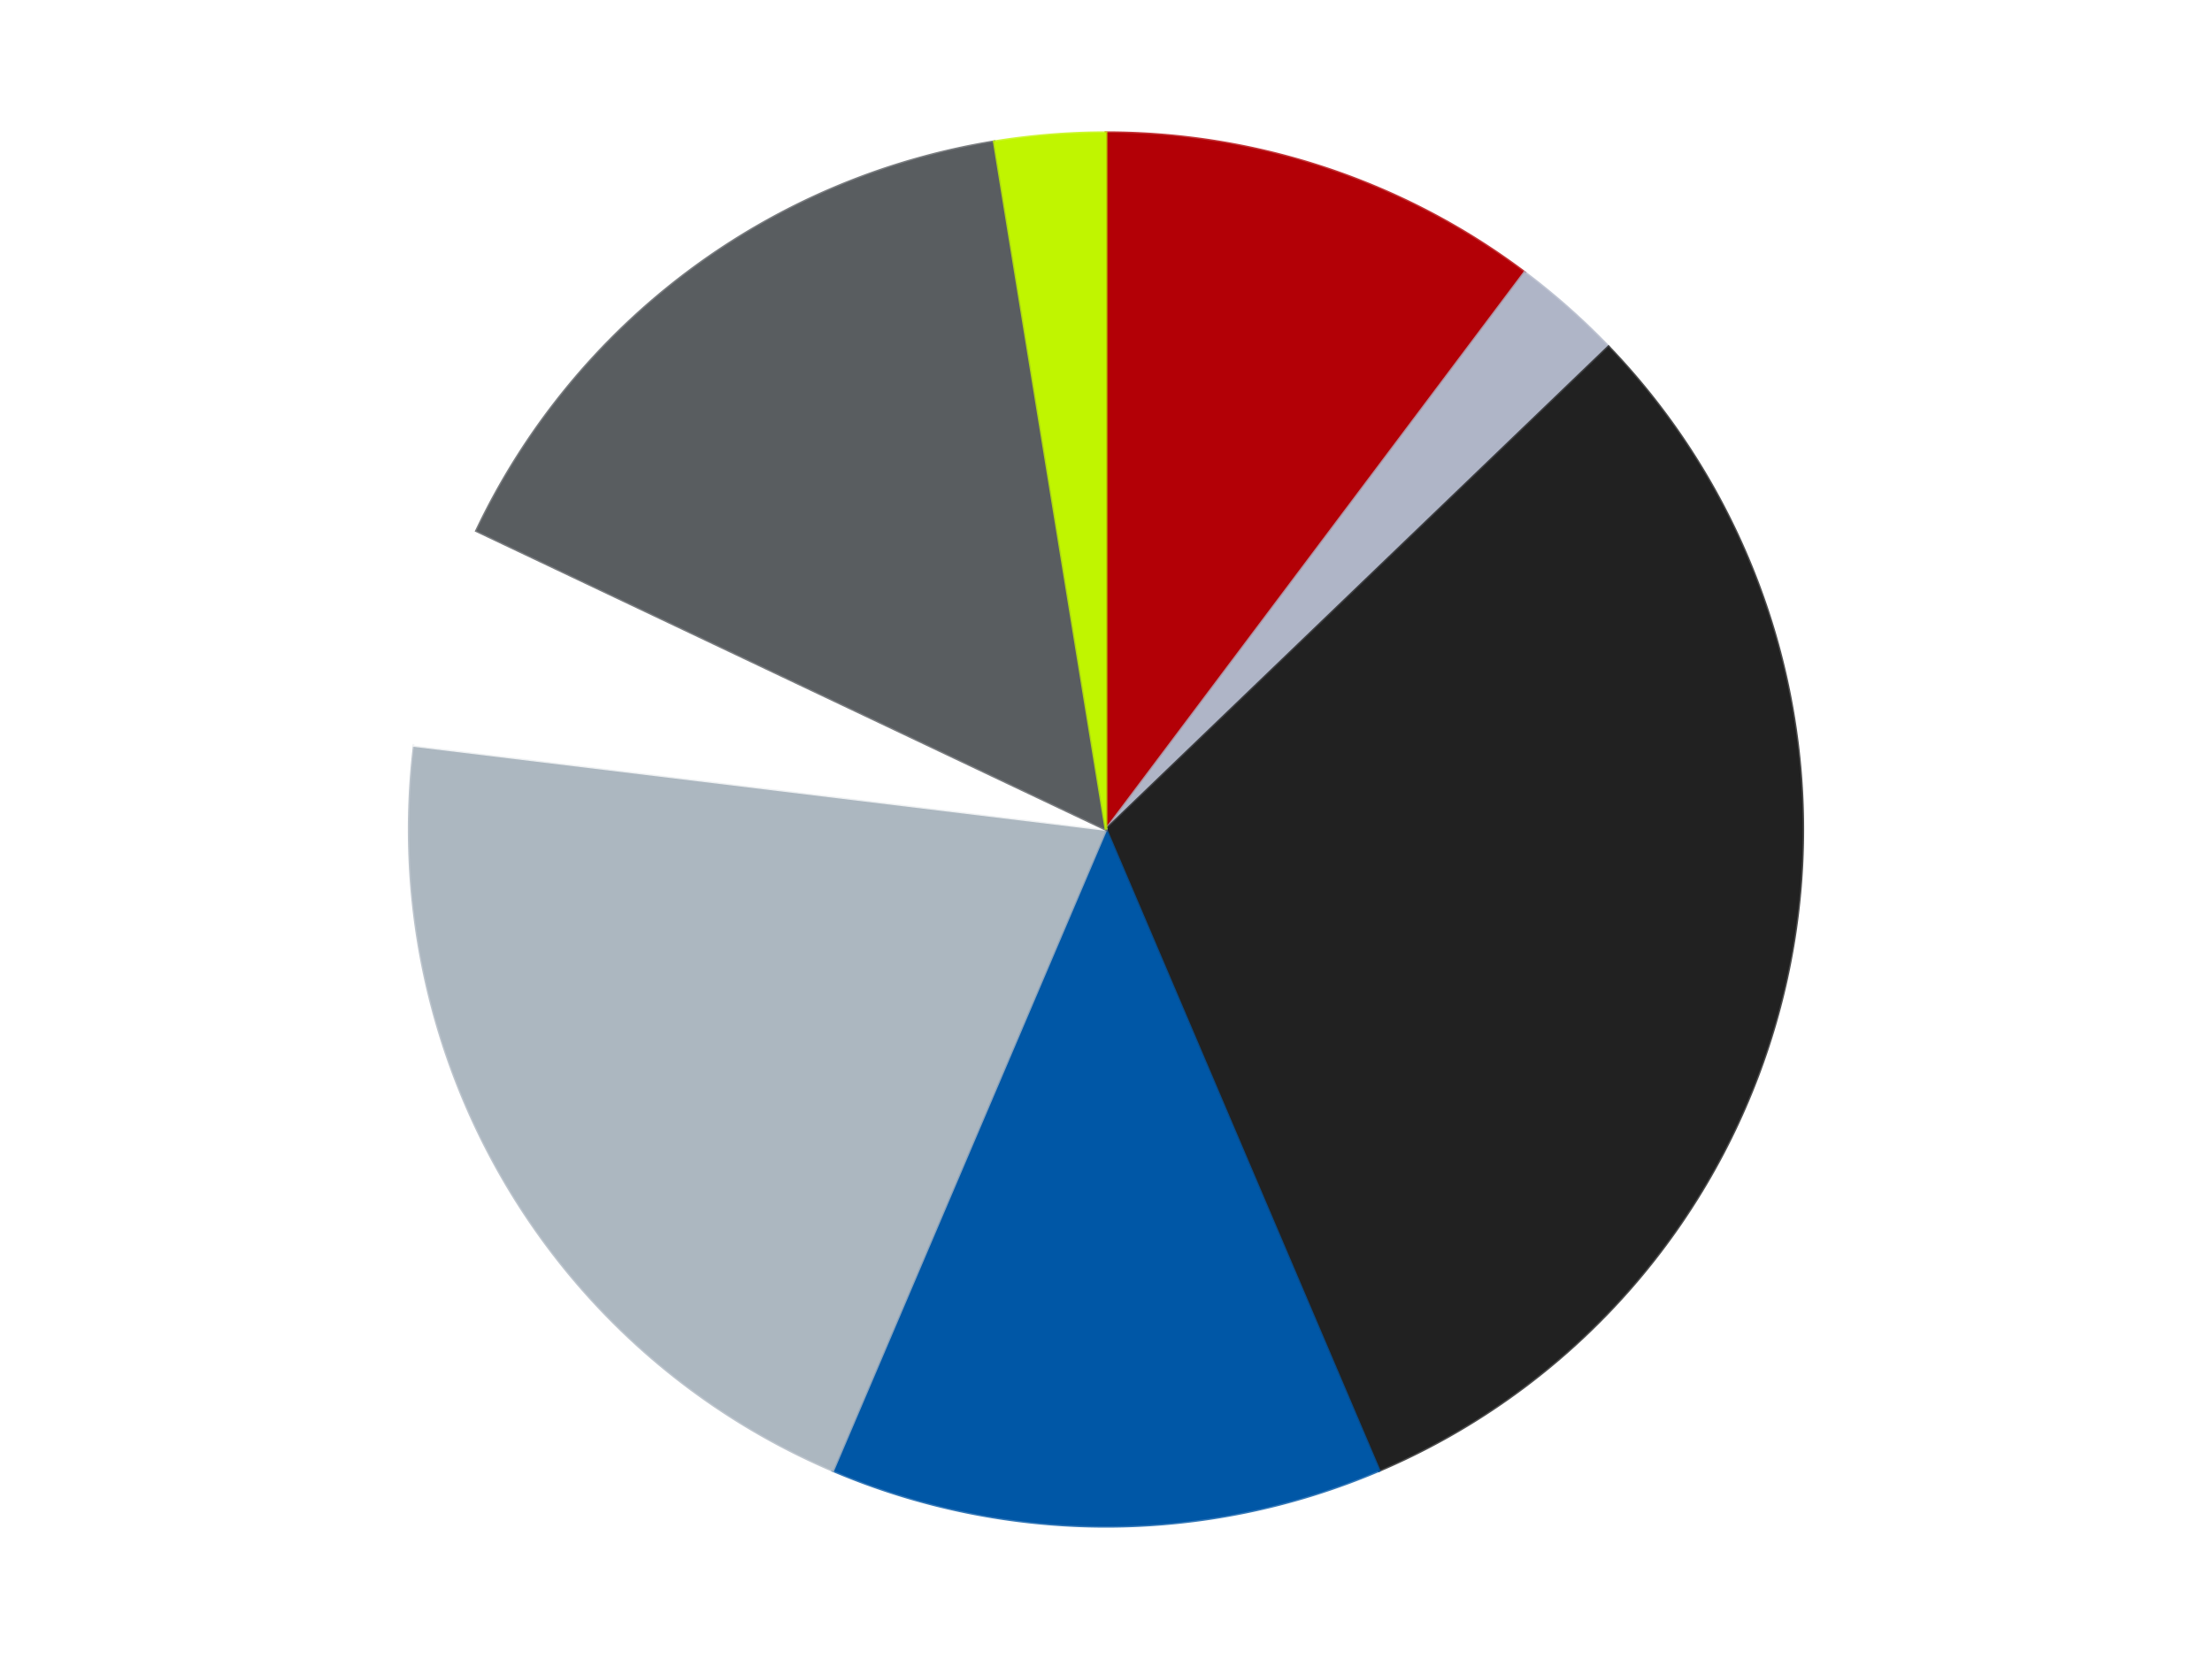 <?xml version='1.0' encoding='utf-8'?>
<svg xmlns="http://www.w3.org/2000/svg" xmlns:xlink="http://www.w3.org/1999/xlink" id="chart-21dff862-6d8c-47aa-bea8-a36903823bdb" class="pygal-chart" viewBox="0 0 800 600"><!--Generated with pygal 3.0.4 (lxml) ©Kozea 2012-2016 on 2024-07-06--><!--http://pygal.org--><!--http://github.com/Kozea/pygal--><defs><style type="text/css">#chart-21dff862-6d8c-47aa-bea8-a36903823bdb{-webkit-user-select:none;-webkit-font-smoothing:antialiased;font-family:Consolas,"Liberation Mono",Menlo,Courier,monospace}#chart-21dff862-6d8c-47aa-bea8-a36903823bdb .title{font-family:Consolas,"Liberation Mono",Menlo,Courier,monospace;font-size:16px}#chart-21dff862-6d8c-47aa-bea8-a36903823bdb .legends .legend text{font-family:Consolas,"Liberation Mono",Menlo,Courier,monospace;font-size:14px}#chart-21dff862-6d8c-47aa-bea8-a36903823bdb .axis text{font-family:Consolas,"Liberation Mono",Menlo,Courier,monospace;font-size:10px}#chart-21dff862-6d8c-47aa-bea8-a36903823bdb .axis text.major{font-family:Consolas,"Liberation Mono",Menlo,Courier,monospace;font-size:10px}#chart-21dff862-6d8c-47aa-bea8-a36903823bdb .text-overlay text.value{font-family:Consolas,"Liberation Mono",Menlo,Courier,monospace;font-size:16px}#chart-21dff862-6d8c-47aa-bea8-a36903823bdb .text-overlay text.label{font-family:Consolas,"Liberation Mono",Menlo,Courier,monospace;font-size:10px}#chart-21dff862-6d8c-47aa-bea8-a36903823bdb .tooltip{font-family:Consolas,"Liberation Mono",Menlo,Courier,monospace;font-size:14px}#chart-21dff862-6d8c-47aa-bea8-a36903823bdb text.no_data{font-family:Consolas,"Liberation Mono",Menlo,Courier,monospace;font-size:64px}
#chart-21dff862-6d8c-47aa-bea8-a36903823bdb{background-color:transparent}#chart-21dff862-6d8c-47aa-bea8-a36903823bdb path,#chart-21dff862-6d8c-47aa-bea8-a36903823bdb line,#chart-21dff862-6d8c-47aa-bea8-a36903823bdb rect,#chart-21dff862-6d8c-47aa-bea8-a36903823bdb circle{-webkit-transition:150ms;-moz-transition:150ms;transition:150ms}#chart-21dff862-6d8c-47aa-bea8-a36903823bdb .graph &gt; .background{fill:transparent}#chart-21dff862-6d8c-47aa-bea8-a36903823bdb .plot &gt; .background{fill:transparent}#chart-21dff862-6d8c-47aa-bea8-a36903823bdb .graph{fill:rgba(0,0,0,.87)}#chart-21dff862-6d8c-47aa-bea8-a36903823bdb text.no_data{fill:rgba(0,0,0,1)}#chart-21dff862-6d8c-47aa-bea8-a36903823bdb .title{fill:rgba(0,0,0,1)}#chart-21dff862-6d8c-47aa-bea8-a36903823bdb .legends .legend text{fill:rgba(0,0,0,.87)}#chart-21dff862-6d8c-47aa-bea8-a36903823bdb .legends .legend:hover text{fill:rgba(0,0,0,1)}#chart-21dff862-6d8c-47aa-bea8-a36903823bdb .axis .line{stroke:rgba(0,0,0,1)}#chart-21dff862-6d8c-47aa-bea8-a36903823bdb .axis .guide.line{stroke:rgba(0,0,0,.54)}#chart-21dff862-6d8c-47aa-bea8-a36903823bdb .axis .major.line{stroke:rgba(0,0,0,.87)}#chart-21dff862-6d8c-47aa-bea8-a36903823bdb .axis text.major{fill:rgba(0,0,0,1)}#chart-21dff862-6d8c-47aa-bea8-a36903823bdb .axis.y .guides:hover .guide.line,#chart-21dff862-6d8c-47aa-bea8-a36903823bdb .line-graph .axis.x .guides:hover .guide.line,#chart-21dff862-6d8c-47aa-bea8-a36903823bdb .stackedline-graph .axis.x .guides:hover .guide.line,#chart-21dff862-6d8c-47aa-bea8-a36903823bdb .xy-graph .axis.x .guides:hover .guide.line{stroke:rgba(0,0,0,1)}#chart-21dff862-6d8c-47aa-bea8-a36903823bdb .axis .guides:hover text{fill:rgba(0,0,0,1)}#chart-21dff862-6d8c-47aa-bea8-a36903823bdb .reactive{fill-opacity:1.0;stroke-opacity:.8;stroke-width:1}#chart-21dff862-6d8c-47aa-bea8-a36903823bdb .ci{stroke:rgba(0,0,0,.87)}#chart-21dff862-6d8c-47aa-bea8-a36903823bdb .reactive.active,#chart-21dff862-6d8c-47aa-bea8-a36903823bdb .active .reactive{fill-opacity:0.6;stroke-opacity:.9;stroke-width:4}#chart-21dff862-6d8c-47aa-bea8-a36903823bdb .ci .reactive.active{stroke-width:1.5}#chart-21dff862-6d8c-47aa-bea8-a36903823bdb .series text{fill:rgba(0,0,0,1)}#chart-21dff862-6d8c-47aa-bea8-a36903823bdb .tooltip rect{fill:transparent;stroke:rgba(0,0,0,1);-webkit-transition:opacity 150ms;-moz-transition:opacity 150ms;transition:opacity 150ms}#chart-21dff862-6d8c-47aa-bea8-a36903823bdb .tooltip .label{fill:rgba(0,0,0,.87)}#chart-21dff862-6d8c-47aa-bea8-a36903823bdb .tooltip .label{fill:rgba(0,0,0,.87)}#chart-21dff862-6d8c-47aa-bea8-a36903823bdb .tooltip .legend{font-size:.8em;fill:rgba(0,0,0,.54)}#chart-21dff862-6d8c-47aa-bea8-a36903823bdb .tooltip .x_label{font-size:.6em;fill:rgba(0,0,0,1)}#chart-21dff862-6d8c-47aa-bea8-a36903823bdb .tooltip .xlink{font-size:.5em;text-decoration:underline}#chart-21dff862-6d8c-47aa-bea8-a36903823bdb .tooltip .value{font-size:1.5em}#chart-21dff862-6d8c-47aa-bea8-a36903823bdb .bound{font-size:.5em}#chart-21dff862-6d8c-47aa-bea8-a36903823bdb .max-value{font-size:.75em;fill:rgba(0,0,0,.54)}#chart-21dff862-6d8c-47aa-bea8-a36903823bdb .map-element{fill:transparent;stroke:rgba(0,0,0,.54) !important}#chart-21dff862-6d8c-47aa-bea8-a36903823bdb .map-element .reactive{fill-opacity:inherit;stroke-opacity:inherit}#chart-21dff862-6d8c-47aa-bea8-a36903823bdb .color-0,#chart-21dff862-6d8c-47aa-bea8-a36903823bdb .color-0 a:visited{stroke:#F44336;fill:#F44336}#chart-21dff862-6d8c-47aa-bea8-a36903823bdb .color-1,#chart-21dff862-6d8c-47aa-bea8-a36903823bdb .color-1 a:visited{stroke:#3F51B5;fill:#3F51B5}#chart-21dff862-6d8c-47aa-bea8-a36903823bdb .color-2,#chart-21dff862-6d8c-47aa-bea8-a36903823bdb .color-2 a:visited{stroke:#009688;fill:#009688}#chart-21dff862-6d8c-47aa-bea8-a36903823bdb .color-3,#chart-21dff862-6d8c-47aa-bea8-a36903823bdb .color-3 a:visited{stroke:#FFC107;fill:#FFC107}#chart-21dff862-6d8c-47aa-bea8-a36903823bdb .color-4,#chart-21dff862-6d8c-47aa-bea8-a36903823bdb .color-4 a:visited{stroke:#FF5722;fill:#FF5722}#chart-21dff862-6d8c-47aa-bea8-a36903823bdb .color-5,#chart-21dff862-6d8c-47aa-bea8-a36903823bdb .color-5 a:visited{stroke:#9C27B0;fill:#9C27B0}#chart-21dff862-6d8c-47aa-bea8-a36903823bdb .color-6,#chart-21dff862-6d8c-47aa-bea8-a36903823bdb .color-6 a:visited{stroke:#03A9F4;fill:#03A9F4}#chart-21dff862-6d8c-47aa-bea8-a36903823bdb .color-7,#chart-21dff862-6d8c-47aa-bea8-a36903823bdb .color-7 a:visited{stroke:#8BC34A;fill:#8BC34A}#chart-21dff862-6d8c-47aa-bea8-a36903823bdb .text-overlay .color-0 text{fill:black}#chart-21dff862-6d8c-47aa-bea8-a36903823bdb .text-overlay .color-1 text{fill:black}#chart-21dff862-6d8c-47aa-bea8-a36903823bdb .text-overlay .color-2 text{fill:black}#chart-21dff862-6d8c-47aa-bea8-a36903823bdb .text-overlay .color-3 text{fill:black}#chart-21dff862-6d8c-47aa-bea8-a36903823bdb .text-overlay .color-4 text{fill:black}#chart-21dff862-6d8c-47aa-bea8-a36903823bdb .text-overlay .color-5 text{fill:black}#chart-21dff862-6d8c-47aa-bea8-a36903823bdb .text-overlay .color-6 text{fill:black}#chart-21dff862-6d8c-47aa-bea8-a36903823bdb .text-overlay .color-7 text{fill:black}
#chart-21dff862-6d8c-47aa-bea8-a36903823bdb text.no_data{text-anchor:middle}#chart-21dff862-6d8c-47aa-bea8-a36903823bdb .guide.line{fill:none}#chart-21dff862-6d8c-47aa-bea8-a36903823bdb .centered{text-anchor:middle}#chart-21dff862-6d8c-47aa-bea8-a36903823bdb .title{text-anchor:middle}#chart-21dff862-6d8c-47aa-bea8-a36903823bdb .legends .legend text{fill-opacity:1}#chart-21dff862-6d8c-47aa-bea8-a36903823bdb .axis.x text{text-anchor:middle}#chart-21dff862-6d8c-47aa-bea8-a36903823bdb .axis.x:not(.web) text[transform]{text-anchor:start}#chart-21dff862-6d8c-47aa-bea8-a36903823bdb .axis.x:not(.web) text[transform].backwards{text-anchor:end}#chart-21dff862-6d8c-47aa-bea8-a36903823bdb .axis.y text{text-anchor:end}#chart-21dff862-6d8c-47aa-bea8-a36903823bdb .axis.y text[transform].backwards{text-anchor:start}#chart-21dff862-6d8c-47aa-bea8-a36903823bdb .axis.y2 text{text-anchor:start}#chart-21dff862-6d8c-47aa-bea8-a36903823bdb .axis.y2 text[transform].backwards{text-anchor:end}#chart-21dff862-6d8c-47aa-bea8-a36903823bdb .axis .guide.line{stroke-dasharray:4,4;stroke:black}#chart-21dff862-6d8c-47aa-bea8-a36903823bdb .axis .major.guide.line{stroke-dasharray:6,6;stroke:black}#chart-21dff862-6d8c-47aa-bea8-a36903823bdb .horizontal .axis.y .guide.line,#chart-21dff862-6d8c-47aa-bea8-a36903823bdb .horizontal .axis.y2 .guide.line,#chart-21dff862-6d8c-47aa-bea8-a36903823bdb .vertical .axis.x .guide.line{opacity:0}#chart-21dff862-6d8c-47aa-bea8-a36903823bdb .horizontal .axis.always_show .guide.line,#chart-21dff862-6d8c-47aa-bea8-a36903823bdb .vertical .axis.always_show .guide.line{opacity:1 !important}#chart-21dff862-6d8c-47aa-bea8-a36903823bdb .axis.y .guides:hover .guide.line,#chart-21dff862-6d8c-47aa-bea8-a36903823bdb .axis.y2 .guides:hover .guide.line,#chart-21dff862-6d8c-47aa-bea8-a36903823bdb .axis.x .guides:hover .guide.line{opacity:1}#chart-21dff862-6d8c-47aa-bea8-a36903823bdb .axis .guides:hover text{opacity:1}#chart-21dff862-6d8c-47aa-bea8-a36903823bdb .nofill{fill:none}#chart-21dff862-6d8c-47aa-bea8-a36903823bdb .subtle-fill{fill-opacity:.2}#chart-21dff862-6d8c-47aa-bea8-a36903823bdb .dot{stroke-width:1px;fill-opacity:1;stroke-opacity:1}#chart-21dff862-6d8c-47aa-bea8-a36903823bdb .dot.active{stroke-width:5px}#chart-21dff862-6d8c-47aa-bea8-a36903823bdb .dot.negative{fill:transparent}#chart-21dff862-6d8c-47aa-bea8-a36903823bdb text,#chart-21dff862-6d8c-47aa-bea8-a36903823bdb tspan{stroke:none !important}#chart-21dff862-6d8c-47aa-bea8-a36903823bdb .series text.active{opacity:1}#chart-21dff862-6d8c-47aa-bea8-a36903823bdb .tooltip rect{fill-opacity:.95;stroke-width:.5}#chart-21dff862-6d8c-47aa-bea8-a36903823bdb .tooltip text{fill-opacity:1}#chart-21dff862-6d8c-47aa-bea8-a36903823bdb .showable{visibility:hidden}#chart-21dff862-6d8c-47aa-bea8-a36903823bdb .showable.shown{visibility:visible}#chart-21dff862-6d8c-47aa-bea8-a36903823bdb .gauge-background{fill:rgba(229,229,229,1);stroke:none}#chart-21dff862-6d8c-47aa-bea8-a36903823bdb .bg-lines{stroke:transparent;stroke-width:2px}</style><script type="text/javascript">window.pygal = window.pygal || {};window.pygal.config = window.pygal.config || {};window.pygal.config['21dff862-6d8c-47aa-bea8-a36903823bdb'] = {"allow_interruptions": false, "box_mode": "extremes", "classes": ["pygal-chart"], "css": ["file://style.css", "file://graph.css"], "defs": [], "disable_xml_declaration": false, "dots_size": 2.5, "dynamic_print_values": false, "explicit_size": false, "fill": false, "force_uri_protocol": "https", "formatter": null, "half_pie": false, "height": 600, "include_x_axis": false, "inner_radius": 0, "interpolate": null, "interpolation_parameters": {}, "interpolation_precision": 250, "inverse_y_axis": false, "js": ["//kozea.github.io/pygal.js/2.0.x/pygal-tooltips.min.js"], "legend_at_bottom": false, "legend_at_bottom_columns": null, "legend_box_size": 12, "logarithmic": false, "margin": 20, "margin_bottom": null, "margin_left": null, "margin_right": null, "margin_top": null, "max_scale": 16, "min_scale": 4, "missing_value_fill_truncation": "x", "no_data_text": "No data", "no_prefix": false, "order_min": null, "pretty_print": false, "print_labels": false, "print_values": false, "print_values_position": "center", "print_zeroes": true, "range": null, "rounded_bars": null, "secondary_range": null, "show_dots": true, "show_legend": false, "show_minor_x_labels": true, "show_minor_y_labels": true, "show_only_major_dots": false, "show_x_guides": false, "show_x_labels": true, "show_y_guides": true, "show_y_labels": true, "spacing": 10, "stack_from_top": false, "strict": false, "stroke": true, "stroke_style": null, "style": {"background": "transparent", "ci_colors": [], "colors": ["#F44336", "#3F51B5", "#009688", "#FFC107", "#FF5722", "#9C27B0", "#03A9F4", "#8BC34A", "#FF9800", "#E91E63", "#2196F3", "#4CAF50", "#FFEB3B", "#673AB7", "#00BCD4", "#CDDC39", "#9E9E9E", "#607D8B"], "dot_opacity": "1", "font_family": "Consolas, \"Liberation Mono\", Menlo, Courier, monospace", "foreground": "rgba(0, 0, 0, .87)", "foreground_strong": "rgba(0, 0, 0, 1)", "foreground_subtle": "rgba(0, 0, 0, .54)", "guide_stroke_color": "black", "guide_stroke_dasharray": "4,4", "label_font_family": "Consolas, \"Liberation Mono\", Menlo, Courier, monospace", "label_font_size": 10, "legend_font_family": "Consolas, \"Liberation Mono\", Menlo, Courier, monospace", "legend_font_size": 14, "major_guide_stroke_color": "black", "major_guide_stroke_dasharray": "6,6", "major_label_font_family": "Consolas, \"Liberation Mono\", Menlo, Courier, monospace", "major_label_font_size": 10, "no_data_font_family": "Consolas, \"Liberation Mono\", Menlo, Courier, monospace", "no_data_font_size": 64, "opacity": "1.0", "opacity_hover": "0.6", "plot_background": "transparent", "stroke_opacity": ".8", "stroke_opacity_hover": ".9", "stroke_width": "1", "stroke_width_hover": "4", "title_font_family": "Consolas, \"Liberation Mono\", Menlo, Courier, monospace", "title_font_size": 16, "tooltip_font_family": "Consolas, \"Liberation Mono\", Menlo, Courier, monospace", "tooltip_font_size": 14, "transition": "150ms", "value_background": "rgba(229, 229, 229, 1)", "value_colors": [], "value_font_family": "Consolas, \"Liberation Mono\", Menlo, Courier, monospace", "value_font_size": 16, "value_label_font_family": "Consolas, \"Liberation Mono\", Menlo, Courier, monospace", "value_label_font_size": 10}, "title": null, "tooltip_border_radius": 0, "tooltip_fancy_mode": true, "truncate_label": null, "truncate_legend": null, "width": 800, "x_label_rotation": 0, "x_labels": null, "x_labels_major": null, "x_labels_major_count": null, "x_labels_major_every": null, "x_title": null, "xrange": null, "y_label_rotation": 0, "y_labels": null, "y_labels_major": null, "y_labels_major_count": null, "y_labels_major_every": null, "y_title": null, "zero": 0, "legends": ["Red", "Light Bluish Gray", "Black", "Blue", "Pearl Light Gray", "White", "Dark Bluish Gray", "Trans-Neon Green"]}</script><script type="text/javascript" xlink:href="https://kozea.github.io/pygal.js/2.0.x/pygal-tooltips.min.js"/></defs><title>Pygal</title><g class="graph pie-graph vertical"><rect x="0" y="0" width="800" height="600" class="background"/><g transform="translate(20, 20)" class="plot"><rect x="0" y="0" width="760" height="560" class="background"/><g class="series serie-0 color-0"><g class="slices"><g class="slice" style="fill: #B30006; stroke: #B30006"><path d="M380 28 A252 252 0 0 1 531.387 78.54 L380 280 A0 0 0 0 0 380 280 z" class="slice reactive tooltip-trigger"/><desc class="value">4</desc><desc class="x centered">419.90016721898553</desc><desc class="y centered">160.48440831465967</desc></g></g></g><g class="series serie-1 color-1"><g class="slices"><g class="slice" style="fill: #AFB5C7; stroke: #AFB5C7"><path d="M531.387 78.54 A252 252 0 0 1 561.743 105.433 L380 280 A0 0 0 0 0 380 280 z" class="slice reactive tooltip-trigger"/><desc class="value">1</desc><desc class="x centered">463.55345493834017</desc><desc class="y centered">185.68764573044126</desc></g></g></g><g class="series serie-2 color-2"><g class="slices"><g class="slice" style="fill: #212121; stroke: #212121"><path d="M561.743 105.433 A252 252 0 0 1 478.776 511.835 L380 280 A0 0 0 0 0 380 280 z" class="slice reactive tooltip-trigger"/><desc class="value">12</desc><desc class="x centered">503.45362215732575</desc><desc class="y centered">305.2032374157816</desc></g></g></g><g class="series serie-3 color-3"><g class="slices"><g class="slice" style="fill: #0057A6; stroke: #0057A6"><path d="M478.776 511.835 A252 252 0 0 1 281.224 511.835 L380 280 A0 0 0 0 0 380 280 z" class="slice reactive tooltip-trigger"/><desc class="value">5</desc><desc class="x centered">380.0</desc><desc class="y centered">406.0</desc></g></g></g><g class="series serie-4 color-4"><g class="slices"><g class="slice" style="fill: #ACB7C0; stroke: #ACB7C0"><path d="M281.224 511.835 A252 252 0 0 1 129.837 249.625 L380 280 A0 0 0 0 0 380 280 z" class="slice reactive tooltip-trigger"/><desc class="value">8</desc><desc class="x centered">270.8807991231608</desc><desc class="y centered">343.00000000000006</desc></g></g></g><g class="series serie-5 color-5"><g class="slices"><g class="slice" style="fill: #FFFFFF; stroke: #FFFFFF"><path d="M129.837 249.625 A252 252 0 0 1 152.33 171.969 L380 280 A0 0 0 0 0 380 280 z" class="slice reactive tooltip-trigger"/><desc class="value">2</desc><desc class="x centered">258.9747179344471</desc><desc class="y centered">244.94459954652703</desc></g></g></g><g class="series serie-6 color-6"><g class="slices"><g class="slice" style="fill: #595D60; stroke: #595D60"><path d="M152.33 171.969 A252 252 0 0 1 339.576 31.263 L380 280 A0 0 0 0 0 380 280 z" class="slice reactive tooltip-trigger"/><desc class="value">6</desc><desc class="x centered">304.30647470601457</desc><desc class="y centered">179.2702118111589</desc></g></g></g><g class="series serie-7 color-7"><g class="slices"><g class="slice" style="fill: #C0F500; stroke: #C0F500"><path d="M339.576 31.263 A252 252 0 0 1 380 28 L380 280 A0 0 0 0 0 380 280 z" class="slice reactive tooltip-trigger"/><desc class="value">1</desc><desc class="x centered">369.86121234169246</desc><desc class="y centered">154.40857917508953</desc></g></g></g></g><g class="titles"/><g transform="translate(20, 20)" class="plot overlay"><g class="series serie-0 color-0"/><g class="series serie-1 color-1"/><g class="series serie-2 color-2"/><g class="series serie-3 color-3"/><g class="series serie-4 color-4"/><g class="series serie-5 color-5"/><g class="series serie-6 color-6"/><g class="series serie-7 color-7"/></g><g transform="translate(20, 20)" class="plot text-overlay"><g class="series serie-0 color-0"/><g class="series serie-1 color-1"/><g class="series serie-2 color-2"/><g class="series serie-3 color-3"/><g class="series serie-4 color-4"/><g class="series serie-5 color-5"/><g class="series serie-6 color-6"/><g class="series serie-7 color-7"/></g><g transform="translate(20, 20)" class="plot tooltip-overlay"><g transform="translate(0 0)" style="opacity: 0" class="tooltip"><rect rx="0" ry="0" width="0" height="0" class="tooltip-box"/><g class="text"/></g></g></g></svg>